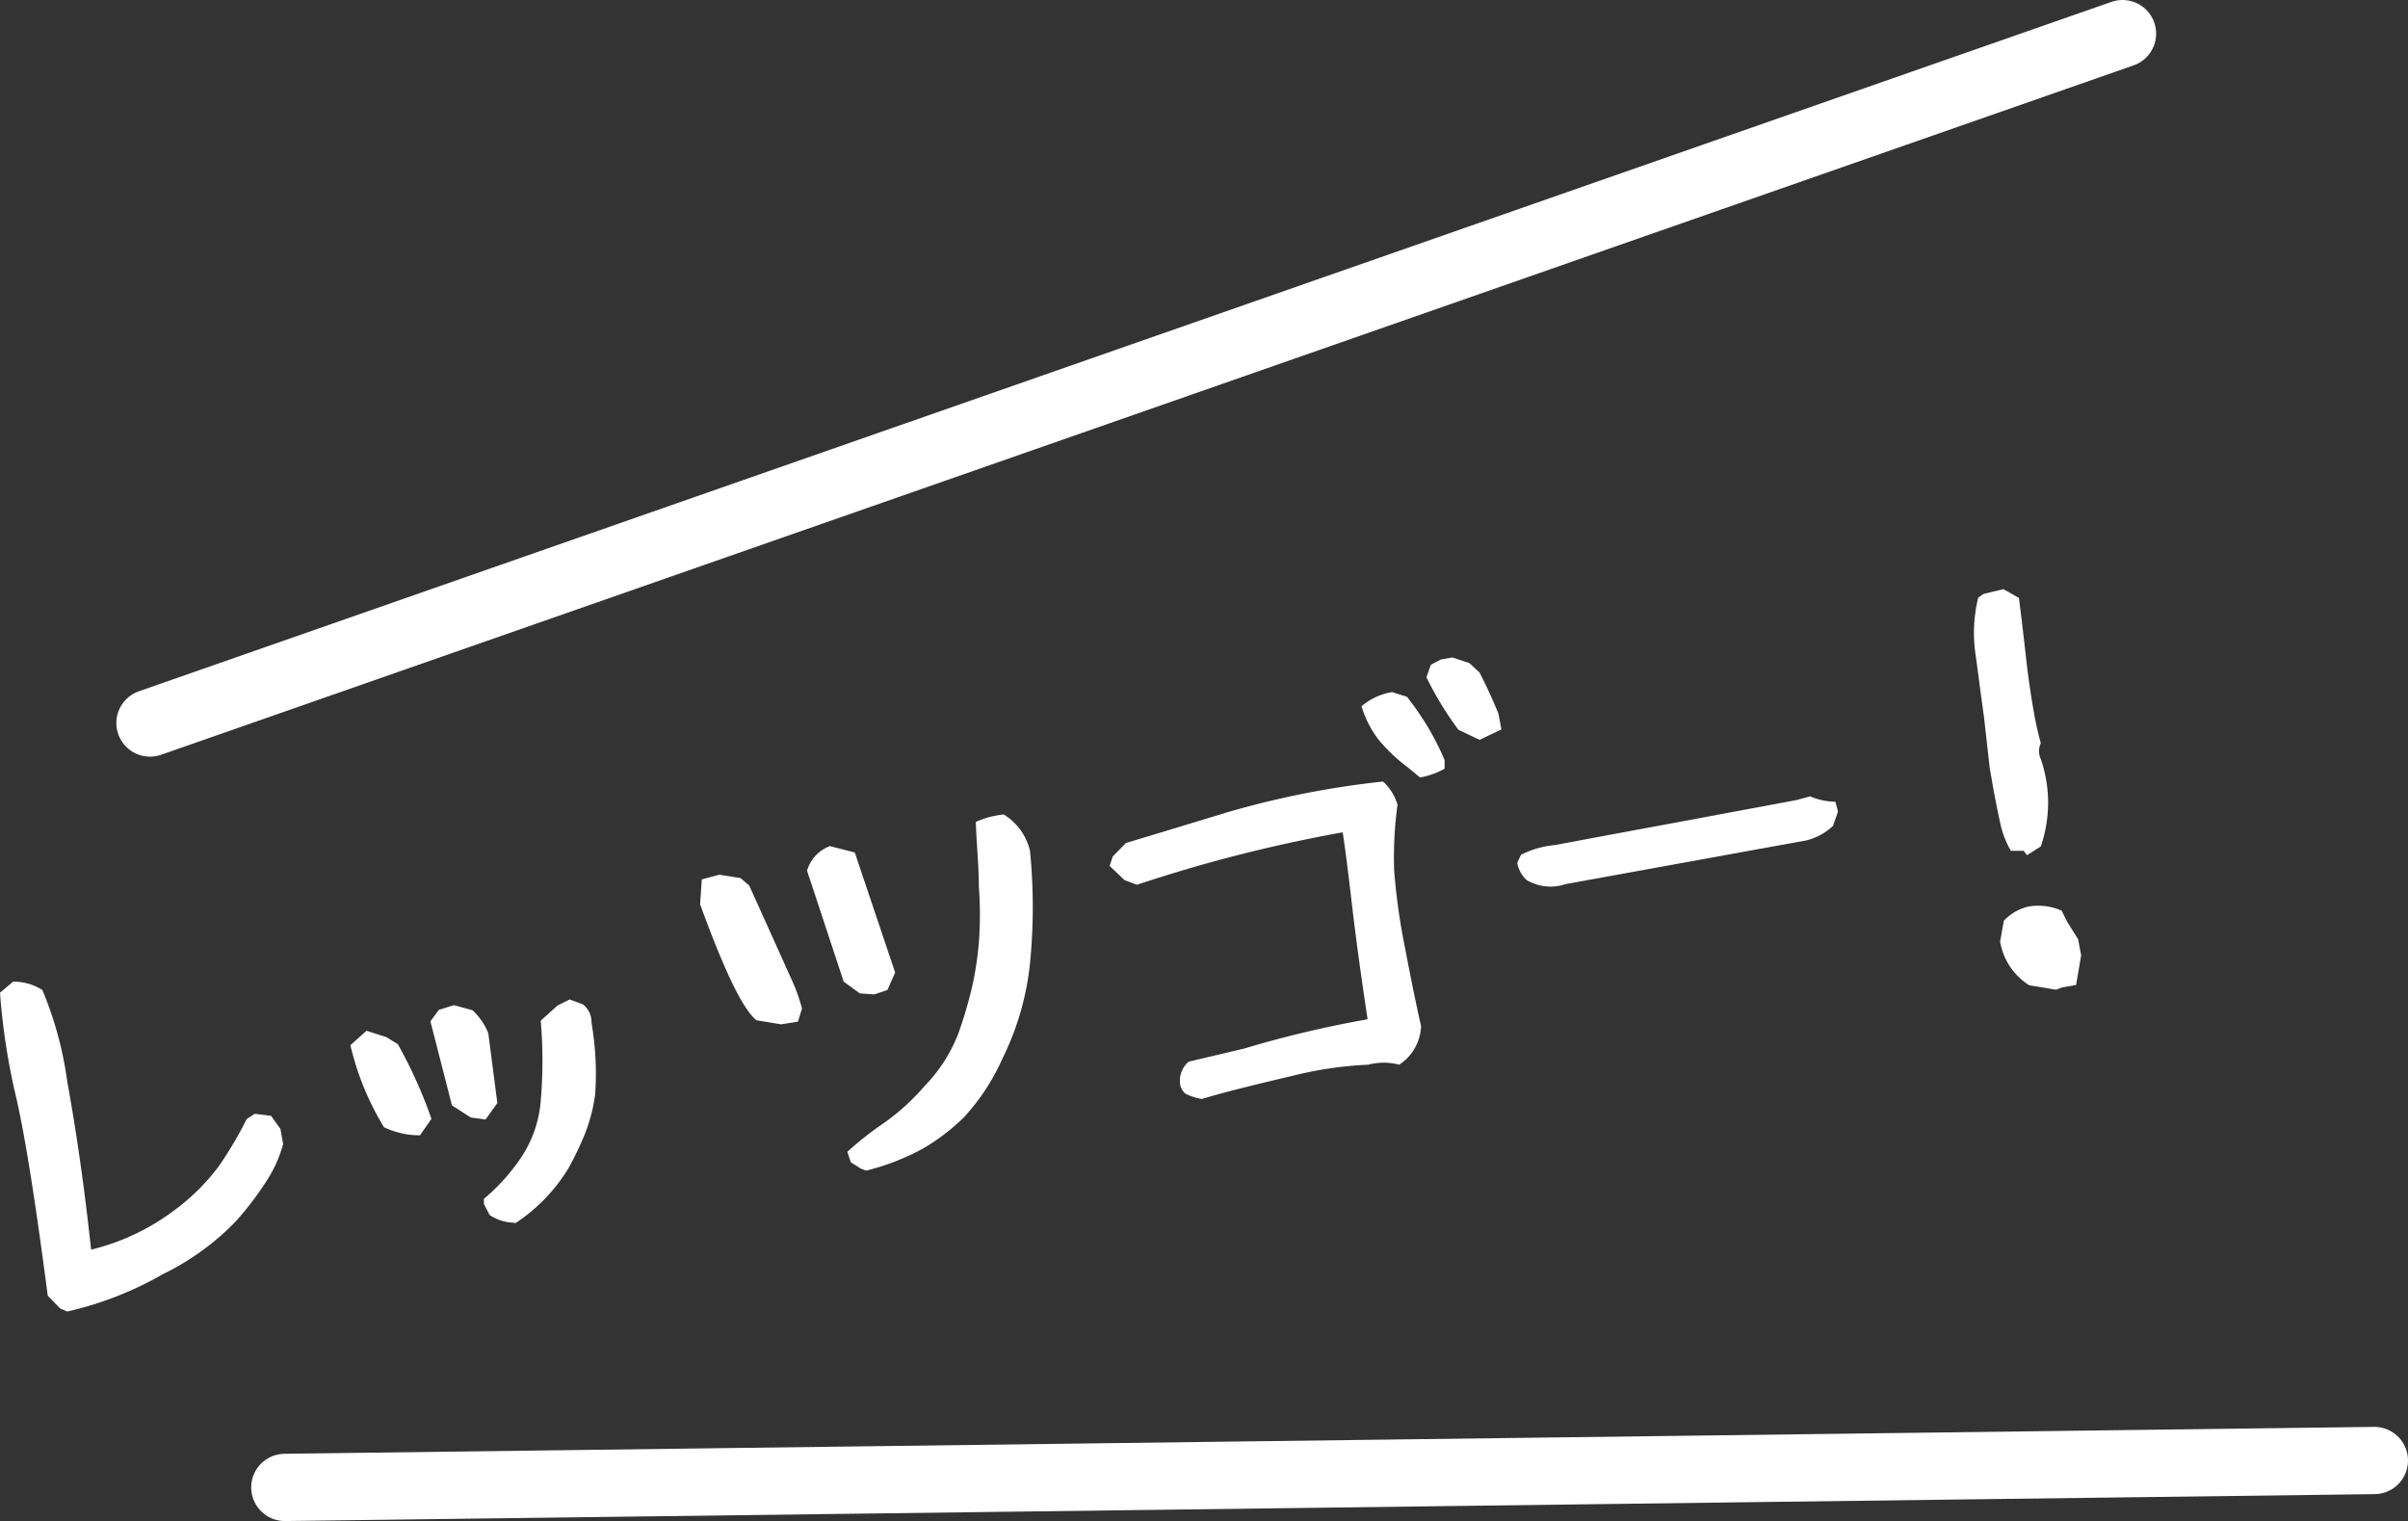 <svg xmlns="http://www.w3.org/2000/svg" viewBox="0 0 71.61 45.23"><rect x="0" y="0" width="71.61" height="45.23" fill="#333333" stroke="none"/><defs><style>.cls-1{fill:#fff;}.cls-2{fill:none;stroke:#fff;stroke-linecap:round;stroke-miterlimit:10;stroke-width:2px;}</style></defs><g id="レイヤー_2" data-name="レイヤー 2"><g id="layout_front"><path class="cls-1" d="M2,39l-.21-.09-.37-.38c-.37-2.83-.69-4.89-1-6.16A19.84,19.84,0,0,1,0,29.52l.39-.33a1.58,1.58,0,0,1,.87.25A10.76,10.76,0,0,1,2,32.16c.27,1.48.51,3.15.71,5A6.76,6.76,0,0,0,5.17,36a6.29,6.29,0,0,0,1.35-1.34,11.61,11.61,0,0,0,.82-1.39l.24-.15.48.06.28.39.08.45A3.85,3.85,0,0,1,8,35a9.09,9.09,0,0,1-1,1.33,7.61,7.61,0,0,1-2.14,1.55A10.27,10.27,0,0,1,2,39Z"/><path class="cls-1" d="M12.49,33.76a2.46,2.46,0,0,1-1.07-.24,8.32,8.32,0,0,1-1-2.44l.48-.43.59.19.34.21a13.69,13.69,0,0,1,1,2.22Zm1.95-.47L14,33.23l-.56-.36-.64-2.5.25-.34.45-.14.55.15a1.89,1.89,0,0,1,.47.68l.27,2.08Zm.88,3.07a1.38,1.38,0,0,1-.76-.23l-.17-.33,0-.15a5.92,5.92,0,0,0,1.1-1.22,3.53,3.53,0,0,0,.59-1.69,13.88,13.88,0,0,0,0-2.39l.5-.45.36-.18.4.15a.66.66,0,0,1,.25.54,8.92,8.92,0,0,1,.11,2.12,5,5,0,0,1-.31,1.2,9.74,9.74,0,0,1-.48,1,5.14,5.14,0,0,1-1.61,1.66Z"/><path class="cls-1" d="M23.23,30.46l-.73-.12q-.59-.45-1.68-3.45l.05-.74.52-.14.63.1.26.22,1.28,2.84a5,5,0,0,1,.29.82l-.12.39Zm2.34-.92-.48-.35L24,25.89a1.12,1.12,0,0,1,.68-.73l.74.19,1.2,3.57-.23.52-.39.13Zm.19,5.27-.16-.06-.3-.19-.1-.31a9.34,9.34,0,0,1,1.05-.83,6.71,6.71,0,0,0,1.25-1.13,4.62,4.62,0,0,0,1-1.56,12.63,12.63,0,0,0,.41-1.39,9.67,9.67,0,0,0,.2-1.32,11.08,11.08,0,0,0,0-1.65c0-.62-.07-1.26-.09-1.93a2.65,2.65,0,0,1,.83-.22,1.73,1.73,0,0,1,.78,1.08,16.9,16.9,0,0,1,0,3.35,8.29,8.29,0,0,1-.81,2.81,6.47,6.47,0,0,1-1.16,1.77,6.29,6.29,0,0,1-1.17.9A7.09,7.09,0,0,1,25.76,34.81Z"/><path class="cls-1" d="M41.61,31.66a1.8,1.8,0,0,0-.92,0A11.32,11.32,0,0,0,38.4,32c-1.07.25-2,.48-2.66.68a1.67,1.67,0,0,1-.49-.16.48.48,0,0,1-.15-.25.74.74,0,0,1,.25-.7L37,31.18a32.12,32.12,0,0,1,3.67-.87c-.21-1.39-.36-2.51-.46-3.37s-.19-1.59-.28-2.19a43.9,43.9,0,0,0-6.12,1.56l-.37-.14L33,25.75l.09-.28.39-.4,3-.91a26.59,26.59,0,0,1,4.65-.92,1.51,1.51,0,0,1,.43.69,11.45,11.45,0,0,0-.1,1.95,18.81,18.81,0,0,0,.33,2.34c.19,1,.35,1.77.47,2.29A1.43,1.43,0,0,1,41.61,31.66Zm.62-8.54-.35-.29A5.17,5.17,0,0,1,41,22a3.06,3.06,0,0,1-.51-1,1.87,1.87,0,0,1,.91-.42l.44.14a8.17,8.17,0,0,1,1.12,1.88l0,.26A2.43,2.43,0,0,1,42.23,23.12ZM44,22l-.63-.3a9.84,9.84,0,0,1-.95-1.56l.13-.37.3-.16.34-.06.51.17L44,20c.2.39.39.8.56,1.22l.09.47Z"/><path class="cls-1" d="M46.56,26.29a1.4,1.4,0,0,1-1.16-.12.92.92,0,0,1-.28-.51l.11-.24a2.76,2.76,0,0,1,1-.29l7.2-1.34.4-.11a1.94,1.94,0,0,0,.75.16l.08.29-.15.43a1.79,1.79,0,0,1-.79.43Z"/><path class="cls-1" d="M60.28,25.43l-.1-.13H59.8a2.82,2.82,0,0,1-.32-.84c-.07-.31-.13-.63-.19-.94l-.12-.69L59,21.32c-.09-.65-.17-1.27-.25-1.86a4.35,4.35,0,0,1,.08-1.69l.16-.11.59-.14.46.26q.12.95.21,1.77c.06.55.14,1.1.24,1.66.05.3.12.59.2.89a.55.55,0,0,0,0,.47,4,4,0,0,1,0,2.6Zm.86,4-.79-.13A1.91,1.91,0,0,1,59.48,28l.11-.62a1.47,1.47,0,0,1,.72-.42,1.71,1.71,0,0,1,1,.12l.17.34.32.51.09.48-.15.88-.41.07Z"/><line class="cls-2" x1="8.47" y1="44.23" x2="70.61" y2="43.43"/><line class="cls-2" x1="4.46" y1="21.5" x2="63.12" y2="1"/></g></g></svg>